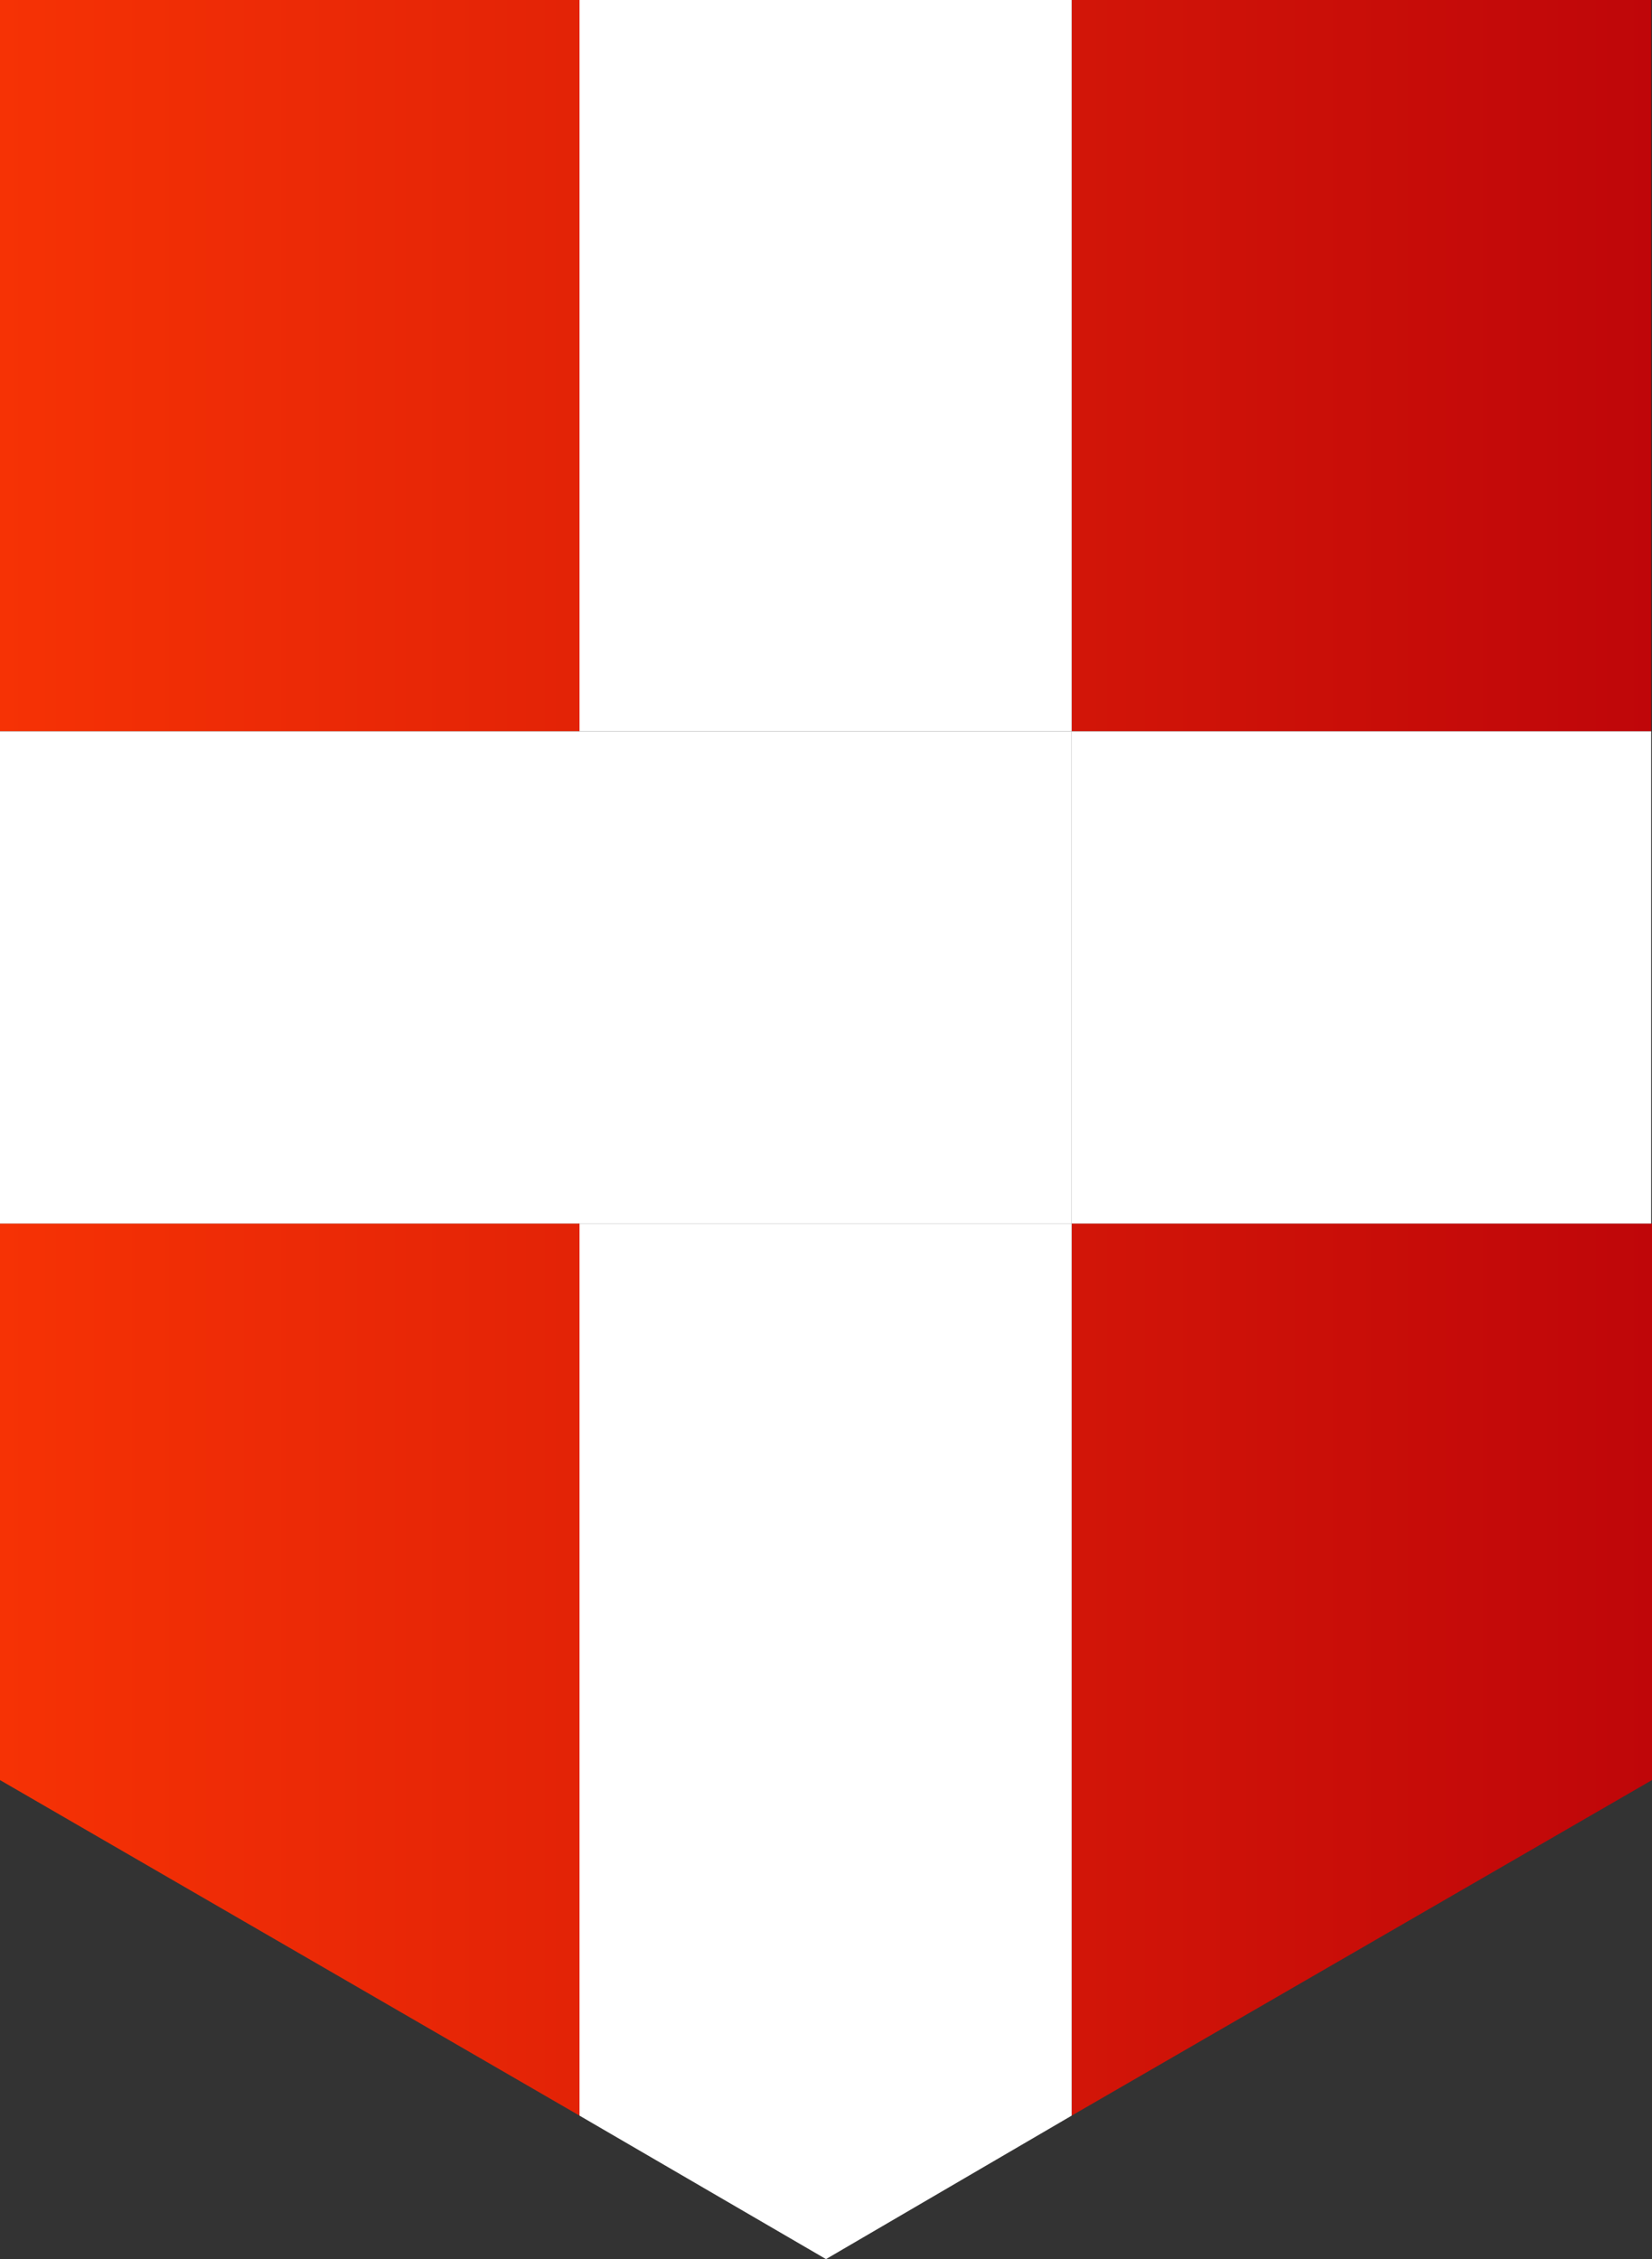 <?xml version="1.0" encoding="UTF-8"?>
<svg id="Calque_2" data-name="Calque 2" xmlns="http://www.w3.org/2000/svg" xmlns:xlink="http://www.w3.org/1999/xlink" viewBox="0 0 20.04 27.4">
  <rect x="0" y="0" width="20.04" height="27.4" fill="#333333" stroke="none"/>
  <defs>
    <style>
      .cls-1 {
        fill: #fff;
      }

      .cls-2 {
        fill: url(#Dégradé_sans_nom_14);
      }

      .cls-3 {
        fill: url(#Dégradé_sans_nom_14-4);
      }

      .cls-4 {
        fill: url(#Dégradé_sans_nom_14-3);
      }

      .cls-5 {
        fill: url(#Dégradé_sans_nom_14-2);
      }
    </style>
    <linearGradient id="Dégradé_sans_nom_14" data-name="Dégradé sans nom 14" x1="0" y1="20.25" x2="20.04" y2="20.25" gradientUnits="userSpaceOnUse">
      <stop offset="0" stop-color="#f63205"/>
      <stop offset="1" stop-color="#bf0609"/>
    </linearGradient>
    <linearGradient id="Dégradé_sans_nom_14-2" data-name="Dégradé sans nom 14" x1="0" y1="4.43" x2="20.04" y2="4.43" xlink:href="#Dégradé_sans_nom_14"/>
    <linearGradient id="Dégradé_sans_nom_14-3" data-name="Dégradé sans nom 14" y1="4.43" y2="4.43" xlink:href="#Dégradé_sans_nom_14"/>
    <linearGradient id="Dégradé_sans_nom_14-4" data-name="Dégradé sans nom 14" x1="0" x2="20.04" xlink:href="#Dégradé_sans_nom_14"/>
  </defs>
  <g id="Calque_1-2" data-name="Calque 1">
    <g>
      <polygon class="cls-2" points="0 14.84 0 21.59 7.03 25.66 7.03 14.84 0 14.84"/>
      <rect class="cls-5" x="13" width="7.03" height="8.87"/>
      <rect class="cls-4" width="7.03" height="8.87"/>
      <polygon class="cls-3" points="13 25.66 20.04 21.59 20.04 14.84 13 14.84 13 25.66"/>
      <polygon class="cls-1" points="7.03 14.84 7.03 25.66 10.02 27.4 13 25.66 13 14.84 7.03 14.84"/>
      <rect class="cls-1" x="7.03" width="5.97" height="8.87"/>
      <rect class="cls-1" x="13" y="8.87" width="7.03" height="5.97"/>
      <rect class="cls-1" y="8.87" width="7.03" height="5.97"/>
      <rect class="cls-1" x="7.03" y="8.87" width="5.97" height="5.97"/>
    </g>
  </g>
</svg>